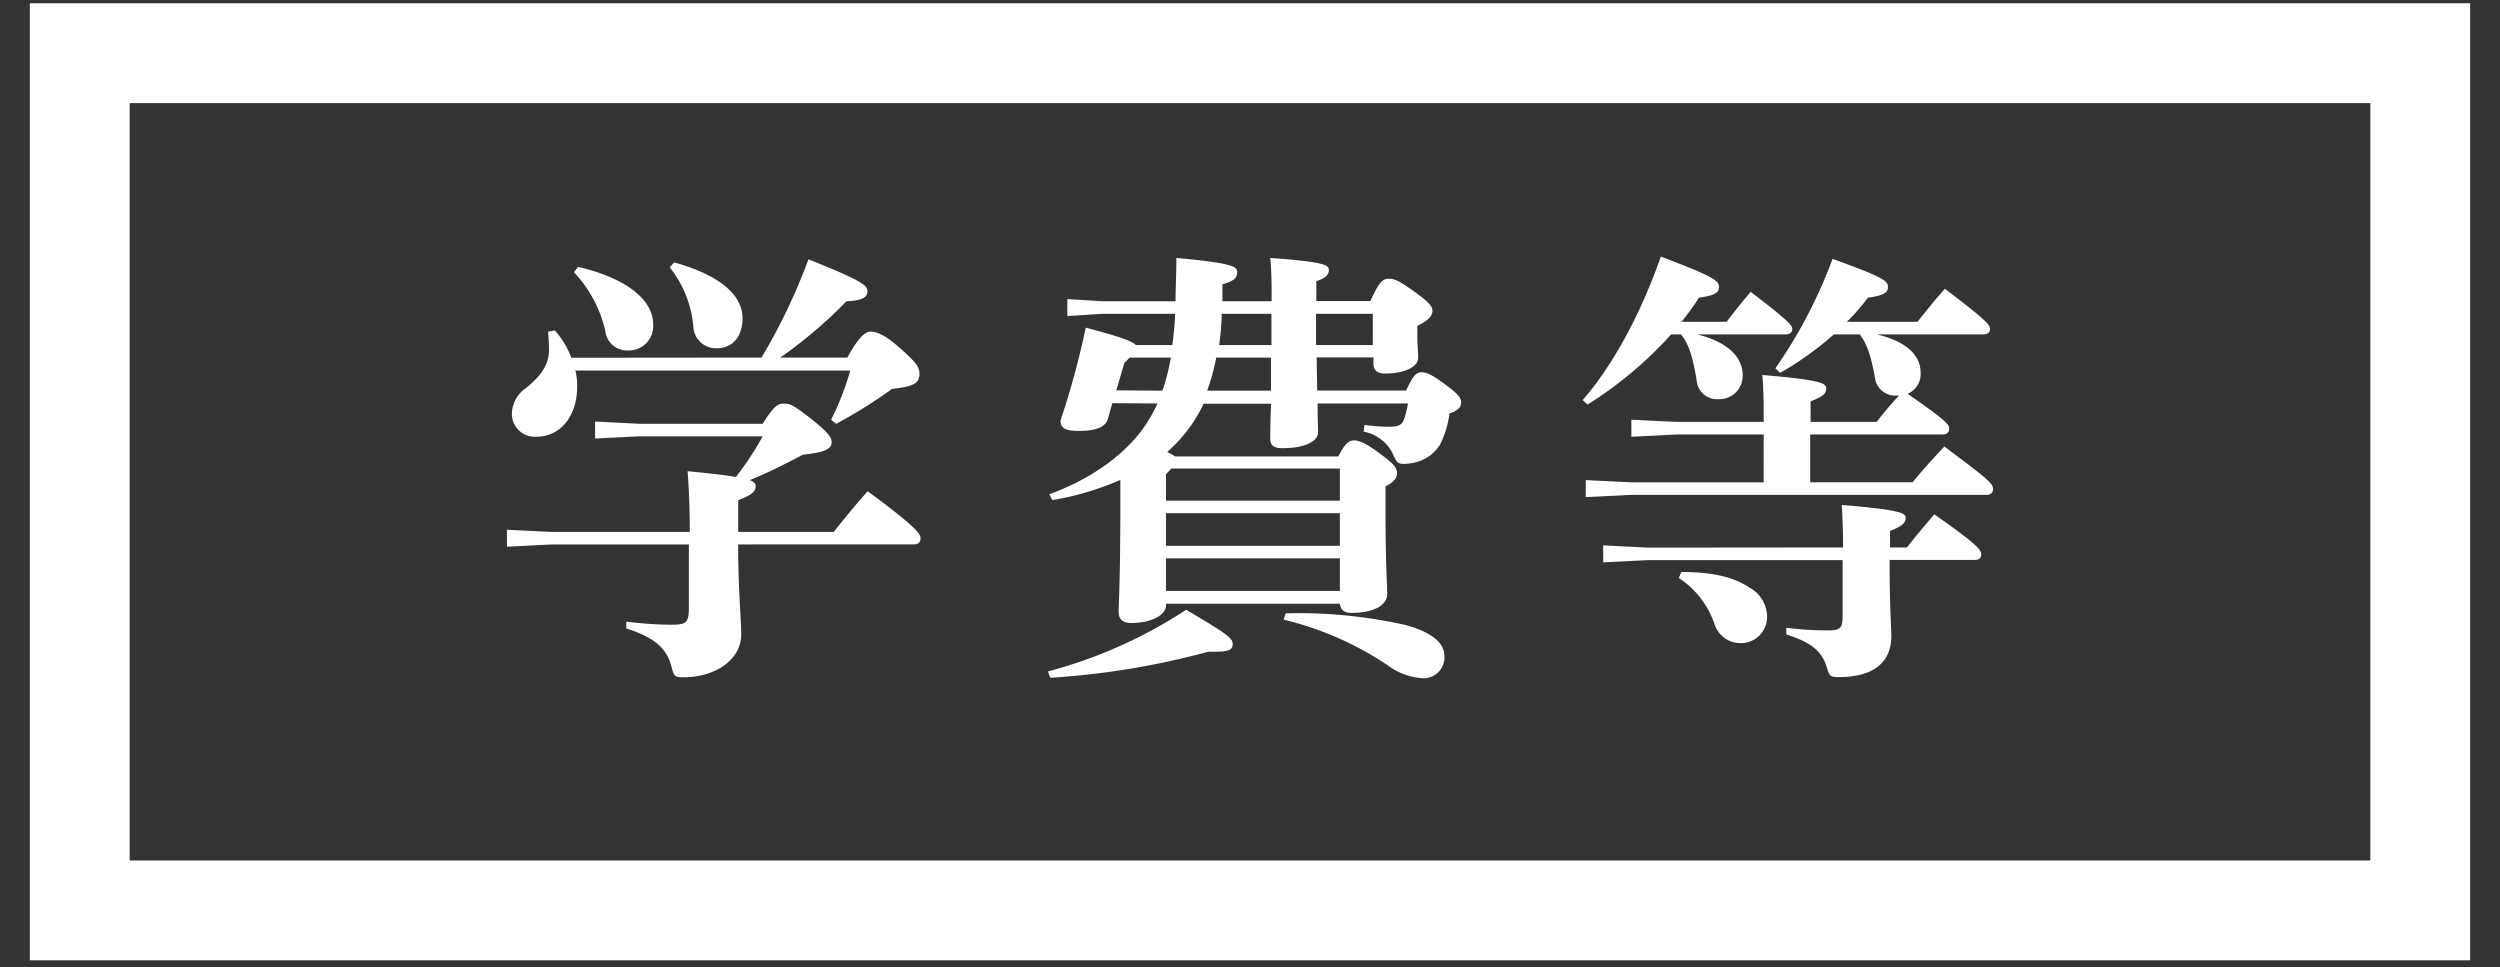 <svg id="レイヤー_1" data-name="レイヤー 1" xmlns="http://www.w3.org/2000/svg" viewBox="0 0 274 106" width="274" height="106"><rect x="0" y="0" width="274" height="106" fill="#333333" stroke="none"/><defs><style>.cls-1{fill:none;stroke:#fff;stroke-miterlimit:10;stroke-width:10.94px;}.cls-2{fill:#fff;}</style></defs><rect class="cls-1" x="8.74" y="5.83" width="256.52" height="93.95"/><path class="cls-2" d="M60.46,59.67l-4.9.25V58.06l4.9.24H75.6c0-2.45-.09-4.7-.24-6.66,2.5.25,4.21.44,5.29.64a32.71,32.71,0,0,0,2.94-4.46H70.12l-4.9.24V46.2l4.9.25H83.59c1.08-1.72,1.57-2.21,2.25-2.21s.93,0,3,1.62,2.31,2.15,2.31,2.6c0,.73-.69,1.12-3.14,1.37-1.67.88-3.87,2-5.83,2.79.49.2.64.39.64.64,0,.68-.49,1-1.91,1.56V58.3H91.38c1.13-1.42,2.35-2.94,3.72-4.46,5.25,3.87,5.79,4.66,5.79,5.15s-.3.68-.79.68H80.9c0,4.86.34,8.33.34,9.85,0,2.7-2.7,4.71-6.37,4.71-.88,0-1-.1-1.23-1-.54-2.16-1.76-3.29-5-4.36l0-.74a41.86,41.86,0,0,0,4.86.34c1.76,0,2-.19,2-2V59.67Zm23-20.48a64.79,64.79,0,0,0,5.15-10.77c6.12,2.45,6.46,2.89,6.46,3.52s-.53,1-2.3,1.08a50.94,50.94,0,0,1-7.25,6.17h7.35c1.08-2,1.91-2.84,2.5-2.84s1.42.2,3,1.57c2.2,1.91,2.4,2.35,2.4,3.09,0,1-.69,1.37-3,1.61a52.19,52.19,0,0,1-6.13,3.83L91.09,46a30.05,30.05,0,0,0,2.1-5.39H63.06a6.87,6.87,0,0,1,.2,1.71c0,3.48-2,5.54-4.41,5.54a2.51,2.51,0,0,1-2.75-2.45,3.51,3.51,0,0,1,1.42-2.79c1.87-1.43,2.65-2.75,2.65-4.27,0-.68-.05-1.32-.1-2l.74-.14a9.69,9.69,0,0,1,1.81,3ZM63.35,29.25c5.44,1.27,8.24,3.67,8.24,6.32a2.68,2.68,0,0,1-2.8,2.84,2.39,2.39,0,0,1-2.45-2.15,13.92,13.92,0,0,0-3.43-6.42Zm10.54-.49c5.09,1.42,7.49,3.62,7.49,6.12,0,1.91-1,3.29-2.84,3.29A2.47,2.47,0,0,1,76,35.91a12.06,12.06,0,0,0-2.6-6.61Z"/><path class="cls-2" d="M114.85,73.59A51.61,51.61,0,0,0,130,66.83c4.66,2.74,5.1,3.13,5.1,3.77s-.44.83-2.06.83h-.63a85.64,85.64,0,0,1-17.3,2.85Zm7.06-29.4-.49,1.72c-.25.88-1.27,1.32-3.19,1.32-1.42,0-2-.29-2-1.13A91.87,91.87,0,0,0,119,35.91c3.77,1,5.09,1.47,5.49,1.91h4c.15-1.12.3-2.74.3-3.43h-7.89l-3.92.25V32.78l3.92.24h7.94c0-1.42.09-3,.09-4.75,5.79.54,6.67.88,6.67,1.52s-.3,1-1.62,1.37c0,.64,0,1.27,0,1.86h5.39c0-1.76,0-3.18-.15-4.75,6,.44,6.42.78,6.42,1.32s-.34.88-1.37,1.23V33h5.93c.93-2.11,1.37-2.45,2-2.45s1.13.2,2.89,1.47c1.57,1.13,1.91,1.57,1.91,2.06s-.44,1.08-1.66,1.62v.83c0,1.32.09,2.16.09,2.69,0,1-1.52,1.72-3.62,1.72-.88,0-1.28-.39-1.28-1.13v-.64h-6.22c0,1.23.05,2.41.05,3.63h9.75c.74-1.62,1.13-2,1.67-2s1.07.2,2.54,1.28,1.82,1.51,1.82,2-.25.89-1.28,1.23a10.3,10.3,0,0,1-1.07,3.48,4.46,4.46,0,0,1-3.29,2,3.35,3.35,0,0,1-.68.05c-.69,0-.79-.25-1.23-1.23a4.47,4.47,0,0,0-3.13-2.3l.09-.74a18.72,18.72,0,0,0,2.75.2c1,0,1.37-.24,1.57-.78a10,10,0,0,0,.44-1.77h-9.9c0,1.67.05,2.55.05,3.14,0,1.08-1.57,1.76-3.92,1.76-.88,0-1.32-.29-1.32-1s0-1.71.09-3.87h-7.39a16.37,16.37,0,0,1-4,5.29,6.22,6.22,0,0,1,.88.49h17.88c.74-1.47,1.18-1.76,1.72-1.76s1.27.25,3,1.57c1.38,1,1.72,1.47,1.72,2s-.34,1-1.27,1.47v2.2c0,6.76.19,8.48.19,9.56,0,1.42-1.76,2.1-3.87,2.1-.78,0-1.22-.24-1.32-1H127.79v.2c0,1-1.52,1.91-3.82,1.91-.89,0-1.37-.39-1.37-1.23s.19-3.08.19-12.15v-2.3a31.5,31.5,0,0,1-7.45,2.21l-.34-.64c4.9-1.77,8.62-4.66,10.58-7.64a15.88,15.88,0,0,0,1.28-2.31Zm5.49-1.37a23.56,23.56,0,0,0,.93-3.63h-4.51l-.59.59-.88,3Zm19.45,8.53H128.38l-.59.63v2.89h19.06Zm-19.06,4.9v3.57h19.06V56.25Zm0,4.94v3.58h19.06V61.19ZM139.3,42.82c0-1.22,0-2.4,0-3.63h-6a22.59,22.59,0,0,1-1,3.63Zm-5.39-8.43a32.31,32.31,0,0,1-.29,3.43h5.73V34.39Zm7,32.83A53.52,53.52,0,0,1,154,68.49c2.75.74,4.31,1.87,4.31,3.43a2.29,2.29,0,0,1-2.59,2.4A7.18,7.18,0,0,1,152,72.85a35.41,35.41,0,0,0-11.31-4.94Zm3.33-29.4h6.22V34.39h-6.22Z"/><path class="cls-2" d="M183.16,36.65A43.35,43.35,0,0,1,174,44.34l-.54-.49c3.33-3.82,6.37-9.46,8.57-15.73,5.83,2.21,6.37,2.65,6.37,3.33s-.54.93-2.2,1.18a26.93,26.93,0,0,1-1.91,2.64h4.94c.79-1,1.62-2.1,2.65-3.28,4.17,3.19,4.56,3.68,4.56,4.07s-.3.59-.79.59H186c3.38.83,5,2.5,5,4.5a2.56,2.56,0,0,1-2.64,2.6,2.24,2.24,0,0,1-2.41-2.1c-.49-2.9-.93-4-1.71-5Zm17.83,0a34.49,34.49,0,0,1-5.88,4.21l-.53-.49a53.4,53.4,0,0,0,6.27-12c5.63,2.05,6.07,2.4,6.07,3.08s-.54.93-2.2,1.18a21.81,21.81,0,0,1-2.31,2.64h7.75c.93-1.17,1.91-2.4,3-3.62,4.32,3.28,4.95,3.92,4.95,4.41,0,.34-.24.59-.73.59H205.7c3.28.78,4.8,2.3,4.8,4.21a2.35,2.35,0,0,1-1.42,2.3c4.21,2.94,4.55,3.34,4.55,3.83,0,.34-.19.63-.73.63H198.4v5.24h11.22c1.07-1.32,2.1-2.44,3.48-3.92,5,3.73,5.34,4.07,5.34,4.71a.63.63,0,0,1-.69.59H178.7l-4.9.24V52.62l4.9.24h14.6V47.62h-9.6l-4.9.25V46l4.9.24h9.6c0-2,0-3.43-.15-5.14,6.37.54,7,.88,7,1.47s-.34.88-1.71,1.42v2.25h7.25a34,34,0,0,1,2.45-2.89h-.2a2.23,2.23,0,0,1-2.45-2c-.49-2.64-.93-3.72-1.66-4.7ZM202,60c0-1.91-.05-3-.14-4.66,6.41.54,7,.89,7,1.42s-.39.93-1.71,1.43V60H209c1-1.28,1.91-2.35,3-3.63,4.55,3.19,5.14,3.87,5.14,4.36s-.24.64-.78.64h-9.26c0,5.49.19,7.25.19,8.33,0,2.94-2,4.51-5.78,4.51-.88,0-1-.1-1.27-1-.59-2-1.91-2.84-4.46-3.68l0-.73a35,35,0,0,0,4.7.29c1.18,0,1.47-.29,1.47-1.47V61.39H180.61l-4.9.24V59.77l4.9.25Zm-17.73,2.69c3.38,0,5.73.54,7.49,1.72a3.67,3.67,0,0,1,1.91,3.08,2.87,2.87,0,0,1-2.94,3,3,3,0,0,1-2.79-2A9.78,9.78,0,0,0,184,63.35Z"/></svg>